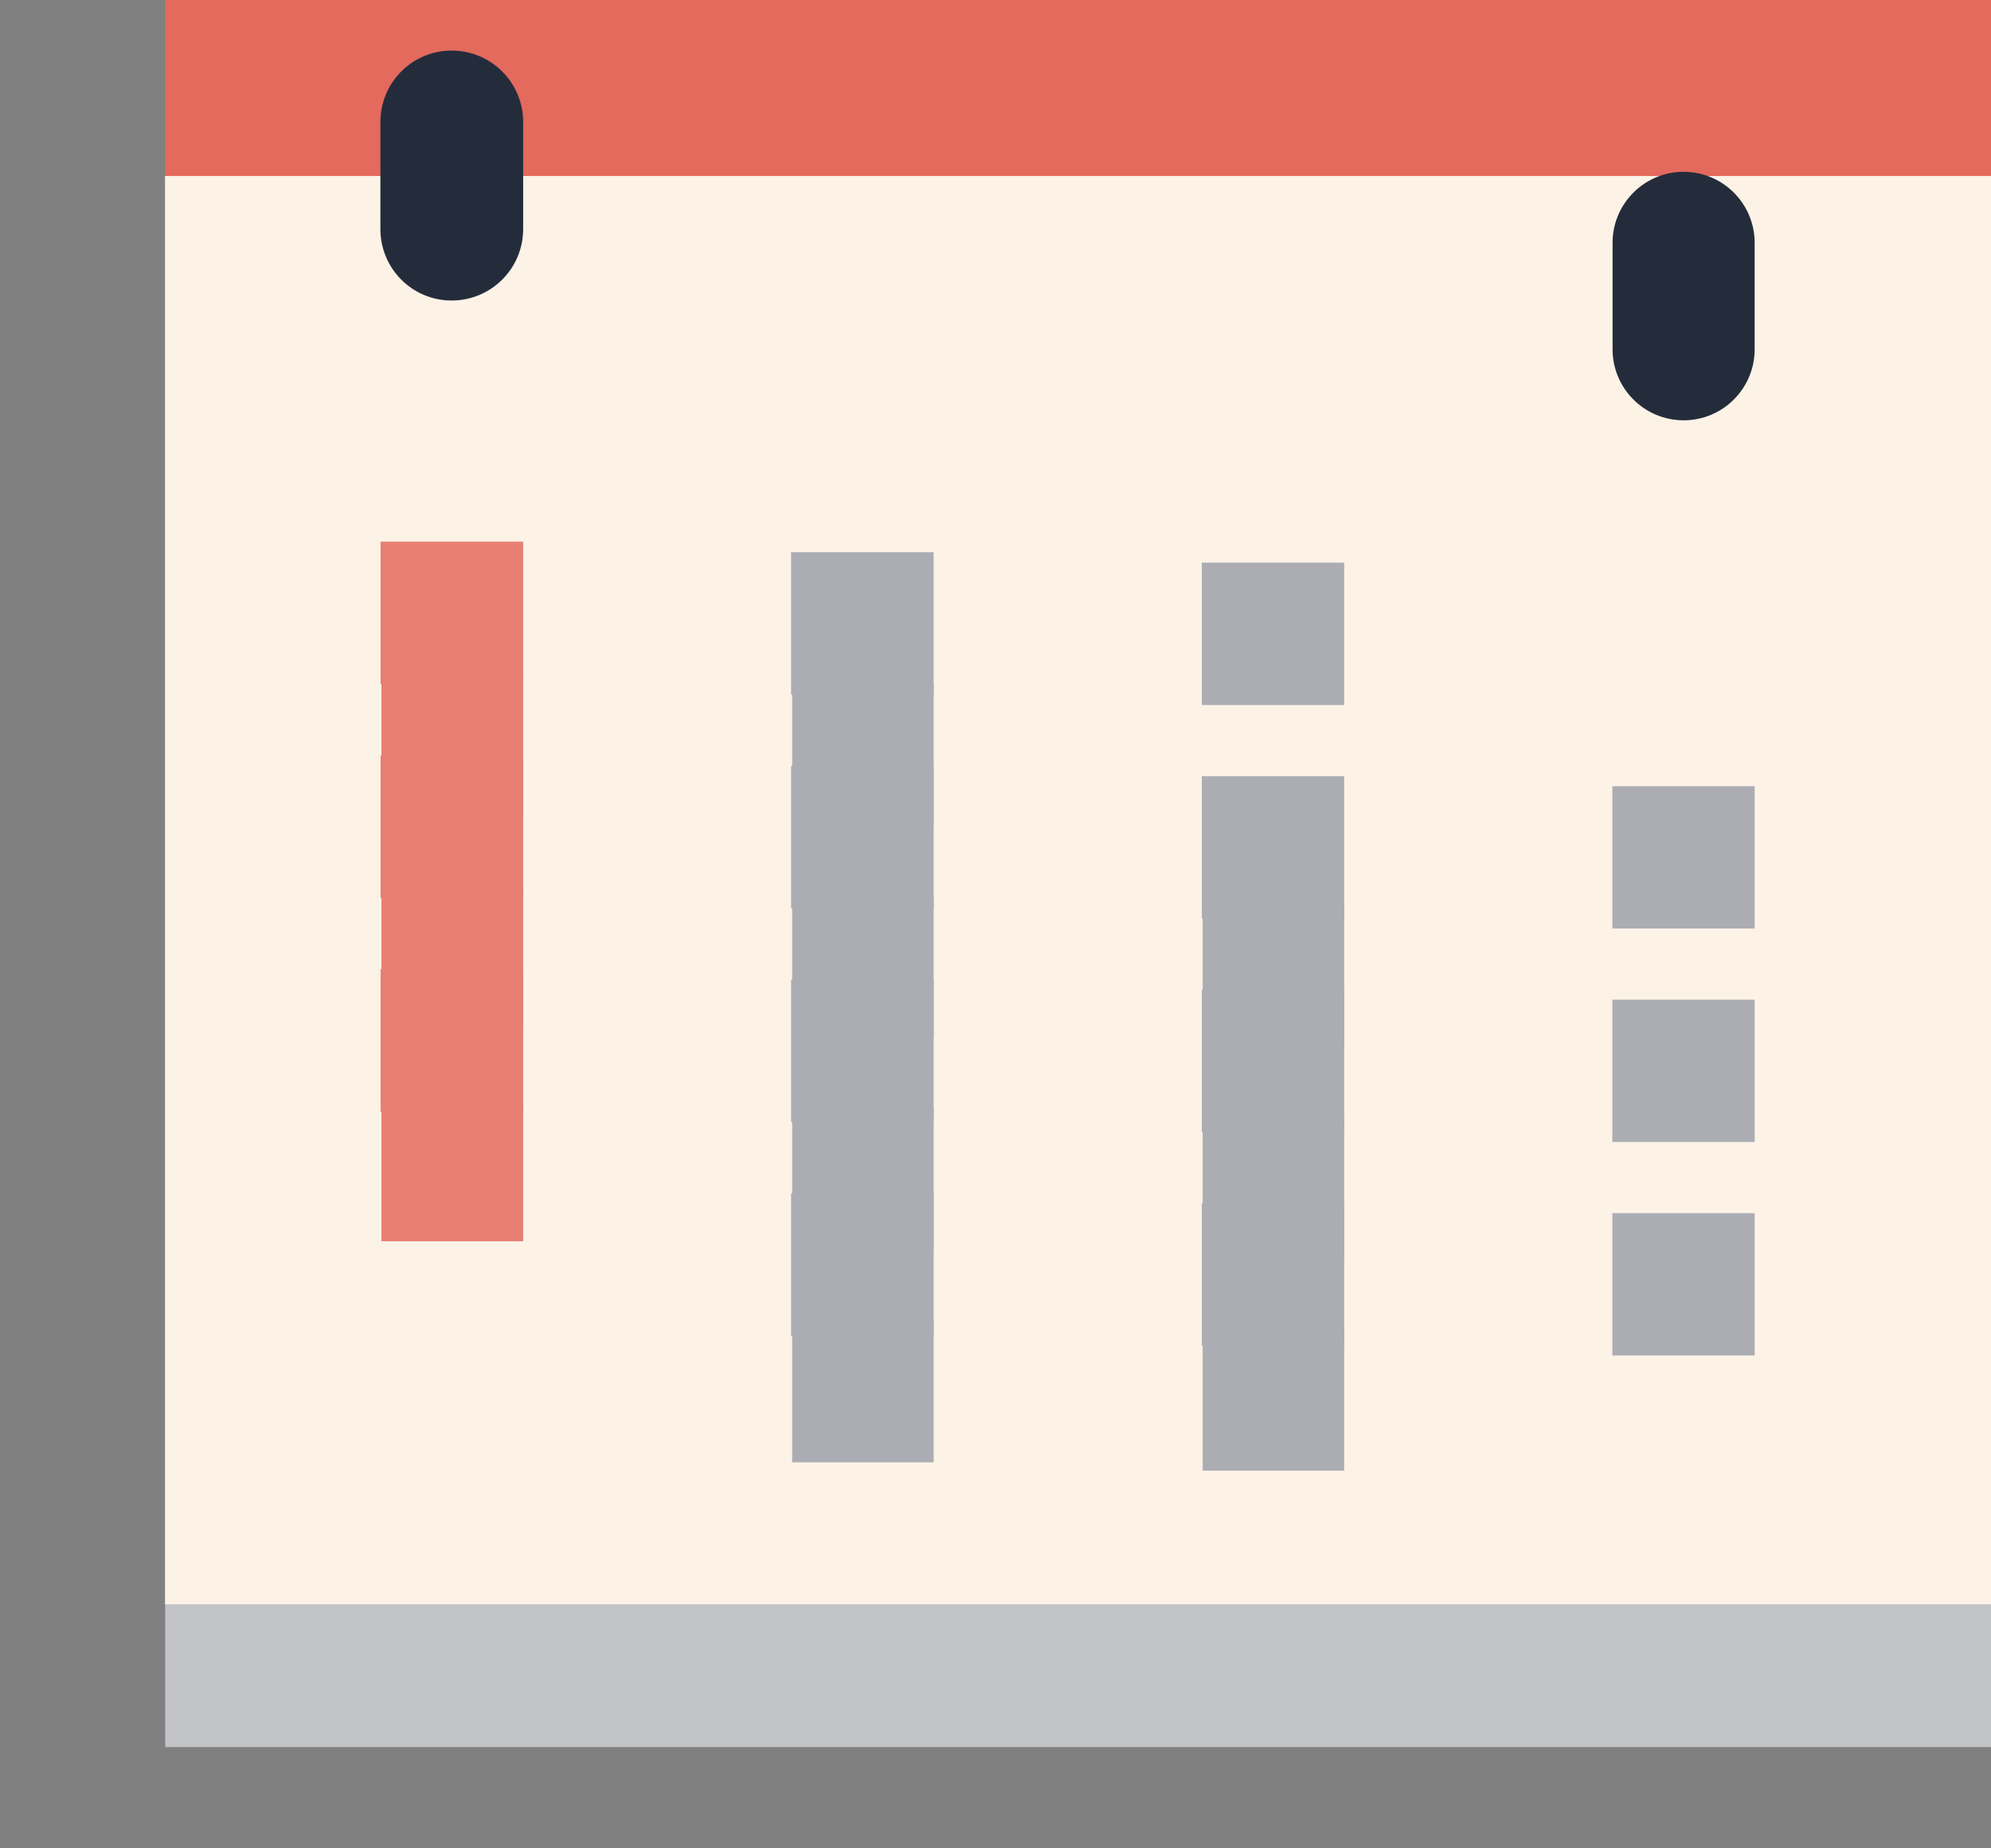 <?xml version="1.0" encoding="UTF-8" standalone="no"?>
<!-- Created with Inkscape (http://www.inkscape.org/) -->

<svg
   xmlns:dc="http://purl.org/dc/elements/1.1/"
   xmlns:cc="http://creativecommons.org/ns#"
   xmlns:rdf="http://www.w3.org/1999/02/22-rdf-syntax-ns#"
   xmlns:svg="http://www.w3.org/2000/svg"
   xmlns="http://www.w3.org/2000/svg"
   xmlns:sodipodi="http://sodipodi.sourceforge.net/DTD/sodipodi-0.dtd"
   xmlns:inkscape="http://www.inkscape.org/namespaces/inkscape"
   width="79.375mm"
   height="73.704mm"
   viewBox="0 0 79.375 73.704"
   version="1.1"
   id="svg7264"
   inkscape:version="0.92.1 r15371"
   sodipodi:docname="Calender.svg">
  <rect x="0" y="0" width="79.375" height="73.704" fill="#808080" stroke="none"/>
  <defs
     id="defs7258" />
  <sodipodi:namedview
     id="base"
     pagecolor="#ffffff"
     bordercolor="#666666"
     borderopacity="1.0"
     inkscape:pageopacity="0.0"
     inkscape:pageshadow="2"
     inkscape:zoom="1.979899"
     inkscape:cx="56.201469"
     inkscape:cy="93.884787"
     inkscape:document-units="mm"
     inkscape:current-layer="layer1"
     showgrid="false" />
  <g
     inkscape:label="Ebene 1"
     inkscape:groupmode="layer"
     id="layer1"
     transform="translate(-78.417,-97.455)">
    <g
       id="g8125"
       transform="matrix(1.004,0,0,1.004,-0.35,-0.764)">
      <g
         id="g25151"
         transform="matrix(0.087,0,0,-0.087,-1253.673,966.672)">
        <path
           d="m 16300,9906.32 h -912.8 v 130.38 h 912.8 v -130.38"
           style="fill:#e36a5c;fill-opacity:1;fill-rule:nonzero;stroke:none"
           id="path25153"
           inkscape:connector-curvature="0" />
      </g>
      <g
         id="g25155"
         transform="matrix(0.087,0,0,-0.087,-1253.673,966.672)">
        <path
           d="m 15387.2,9906.32 v -326 -326 h 912.8 v 326 326 h -912.8"
           style="fill:#efeeee;fill-opacity:1;fill-rule:nonzero;stroke:none"
           id="path25157"
           inkscape:connector-curvature="0" />
      </g>
      <g
         style="fill:#fdf2e6;fill-opacity:1"
         id="g25159"
         transform="matrix(0.087,0,0,-0.087,-1253.673,966.672)">
        <path
           d="m 16300,9906.32 h -912.8 v -326 h 912.8 v 326"
           style="fill:#fdf2e6;fill-opacity:1;fill-rule:nonzero;stroke:none"
           id="path25161"
           inkscape:connector-curvature="0" />
      </g>
      <g
         style="fill:#fdf2e6;fill-opacity:1"
         id="g25163"
         transform="matrix(0.087,0,0,-0.087,-1253.673,966.672)">
        <path
           d="m 15387.2,9580.32 v -326 h 912.8 v 326 h -912.8"
           style="fill:#fdf2e6;fill-opacity:1;fill-rule:nonzero;stroke:none"
           id="path25165"
           inkscape:connector-curvature="0" />
      </g>
      <g
         id="g25167"
         transform="matrix(0.083,0,0,-0.083,-1253.673,966.672)">
        <path
           d="m 16265.8,10324.2 c -18.9,0 -34.1,15.3 -34.1,34.2 v 51.2 c 0,18.9 15.2,34.2 34.1,34.2 18.9,0 34.2,-15.3 34.2,-34.2 v -51.2 c 0,-18.9 -15.3,-34.2 -34.2,-34.2"
           style="fill:#242c3c;fill-opacity:1;fill-rule:nonzero;stroke:none"
           id="path25169"
           inkscape:connector-curvature="0" />
      </g>
      <g
         id="g25171"
         transform="matrix(0.086,0,0,-0.086,-1253.673,966.672)">
        <path
           d="m 16267.2,9908.73 c -18.1,0 -32.8,14.67 -32.8,32.79 v 49.2 c 0,18.08 14.7,32.78 32.8,32.78 18.1,0 32.8,-14.7 32.8,-32.78 v -49.2 c 0,-18.12 -14.7,-32.79 -32.8,-32.79"
           style="fill:#242c3c;fill-opacity:1;fill-rule:nonzero;stroke:none"
           id="path25173"
           inkscape:connector-curvature="0" />
      </g>
      <g
         id="g25175"
         transform="matrix(0.087,0,0,-0.087,-1253.673,966.672)">
        <path
           d="m 16300,9254.32 h -912.8 v -65.2 h 912.8 v 65.2"
           style="fill:#c2c3c6;fill-opacity:1;fill-rule:nonzero;stroke:none"
           id="path25177"
           inkscape:connector-curvature="0" />
      </g>
      <g
         id="g25179"
         transform="matrix(0.083,0,0,-0.083,-1253.673,966.672)">
        <path
           d="m 16300,10140.6 h -68.2 v 68.2 h 68.2 v -68.2"
           style="fill:#e77f73;fill-opacity:1;fill-rule:nonzero;stroke:none"
           id="path25181"
           inkscape:connector-curvature="0" />
      </g>
      <g
         id="g25183"
         transform="matrix(0.083,0,0,-0.083,-1253.673,966.672)">
        <path
           d="m 16300,10077.4 h -67.8 v 67.7 h 67.8 v -67.7"
           style="fill:#e77f73;fill-opacity:1;fill-rule:nonzero;stroke:none"
           id="path25185"
           inkscape:connector-curvature="0" />
      </g>
      <g
         id="g25187"
         transform="matrix(0.084,0,0,-0.084,-1253.673,966.672)">
        <path
           d="m 16300,10014.9 h -67.4 v 67.4 h 67.4 v -67.4"
           style="fill:#abadb3;fill-opacity:1;fill-rule:nonzero;stroke:none"
           id="path25189"
           inkscape:connector-curvature="0" />
      </g>
      <g
         id="g25191"
         transform="matrix(0.084,0,0,-0.084,-1253.673,966.672)">
        <path
           d="m 16300,9953.21 h -66.9 v 66.89 h 66.9 v -66.89"
           style="fill:#abadb3;fill-opacity:1;fill-rule:nonzero;stroke:none"
           id="path25193"
           inkscape:connector-curvature="0" />
      </g>
      <g
         id="g25195"
         transform="matrix(0.085,0,0,-0.085,-1253.673,966.672)">
        <path
           d="m 16300,9892.27 h -66.5 v 66.53 h 66.5 v -66.53"
           style="fill:#abadb3;fill-opacity:1;fill-rule:nonzero;stroke:none"
           id="path25197"
           inkscape:connector-curvature="0" />
      </g>
      <g
         id="g25199"
         transform="matrix(0.083,0,0,-0.083,-1253.673,966.672)">
        <path
           d="m 16300,10038.3 h -68.2 v 68.2 h 68.2 v -68.2"
           style="fill:#e77f73;fill-opacity:1;fill-rule:nonzero;stroke:none"
           id="path25201"
           inkscape:connector-curvature="0" />
      </g>
      <g
         id="g25203"
         transform="matrix(0.083,0,0,-0.083,-1253.673,966.672)">
        <path
           d="m 16300,9936.01 h -68.2 v 68.19 h 68.2 v -68.19"
           style="fill:#e77f73;fill-opacity:1;fill-rule:nonzero;stroke:none"
           id="path25205"
           inkscape:connector-curvature="0" />
      </g>
      <g
         id="g25207"
         transform="matrix(0.083,0,0,-0.083,-1253.673,966.672)">
        <path
           d="m 16300,9975.7 h -67.8 v 67.8 h 67.8 v -67.8"
           style="fill:#e77f73;fill-opacity:1;fill-rule:nonzero;stroke:none"
           id="path25209"
           inkscape:connector-curvature="0" />
      </g>
      <g
         id="g25211"
         transform="matrix(0.084,0,0,-0.084,-1253.673,966.672)">
        <path
           d="m 16300,9913.87 h -67.4 v 67.35 h 67.4 v -67.35"
           style="fill:#abadb3;fill-opacity:1;fill-rule:nonzero;stroke:none"
           id="path25213"
           inkscape:connector-curvature="0" />
      </g>
      <g
         id="g25215"
         transform="matrix(0.084,0,0,-0.084,-1253.673,966.672)">
        <path
           d="m 16300,9852.8 h -66.9 v 66.94 h 66.9 v -66.94"
           style="fill:#abadb3;fill-opacity:1;fill-rule:nonzero;stroke:none"
           id="path25217"
           inkscape:connector-curvature="0" />
      </g>
      <g
         id="g25219"
         transform="matrix(0.085,0,0,-0.085,-1253.673,966.672)">
        <path
           d="m 16300,9792.47 h -66.5 v 66.54 h 66.5 v -66.54"
           style="fill:#abadb3;fill-opacity:1;fill-rule:nonzero;stroke:none"
           id="path25221"
           inkscape:connector-curvature="0" />
      </g>
      <g
         id="g25223"
         transform="matrix(0.085,0,0,-0.085,-1253.673,966.672)">
        <path
           d="m 16300,9732.89 h -66.1 v 66.12 h 66.1 v -66.12"
           style="fill:#abadb3;fill-opacity:1;fill-rule:nonzero;stroke:none"
           id="path25225"
           inkscape:connector-curvature="0" />
      </g>
      <g
         id="g25227"
         transform="matrix(0.086,0,0,-0.086,-1253.673,966.672)">
        <path
           d="m 16300,9674.02 h -65.7 v 65.72 h 65.7 v -65.72"
           style="fill:#abadb3;fill-opacity:1;fill-rule:nonzero;stroke:none"
           id="path25229"
           inkscape:connector-curvature="0" />
      </g>
      <g
         id="g25231"
         transform="matrix(0.083,0,0,-0.083,-1253.673,966.672)">
        <path
           d="m 16300,9874.04 h -67.8 v 67.77 h 67.8 v -67.77"
           style="fill:#e77f73;fill-opacity:1;fill-rule:nonzero;stroke:none"
           id="path25233"
           inkscape:connector-curvature="0" />
      </g>
      <g
         id="g25235"
         transform="matrix(0.084,0,0,-0.084,-1253.673,966.672)">
        <path
           d="m 16300,9812.84 h -67.4 v 67.35 h 67.4 v -67.35"
           style="fill:#abadb3;fill-opacity:1;fill-rule:nonzero;stroke:none"
           id="path25237"
           inkscape:connector-curvature="0" />
      </g>
      <g
         id="g25239"
         transform="matrix(0.084,0,0,-0.084,-1253.673,966.672)">
        <path
           d="m 16300,9752.39 h -66.9 v 66.94 h 66.9 v -66.94"
           style="fill:#abadb3;fill-opacity:1;fill-rule:nonzero;stroke:none"
           id="path25241"
           inkscape:connector-curvature="0" />
      </g>
      <g
         id="g25243"
         transform="matrix(0.085,0,0,-0.085,-1253.673,966.672)">
        <path
           d="m 16300,9692.68 h -66.5 v 66.53 h 66.5 v -66.53"
           style="fill:#abadb3;fill-opacity:1;fill-rule:nonzero;stroke:none"
           id="path25245"
           inkscape:connector-curvature="0" />
      </g>
      <g
         id="g25247"
         transform="matrix(0.085,0,0,-0.085,-1253.673,966.672)">
        <path
           d="m 16300,9633.7 h -66.1 v 66.12 h 66.1 v -66.12"
           style="fill:#abadb3;fill-opacity:1;fill-rule:nonzero;stroke:none"
           id="path25249"
           inkscape:connector-curvature="0" />
      </g>
      <g
         id="g25251"
         transform="matrix(0.086,0,0,-0.086,-1253.673,966.672)">
        <path
           d="m 16300,9575.43 h -65.7 v 65.72 h 65.7 v -65.72"
           style="fill:#abadb3;fill-opacity:1;fill-rule:nonzero;stroke:none"
           id="path25253"
           inkscape:connector-curvature="0" />
      </g>
      <g
         id="g25255"
         transform="matrix(0.084,0,0,-0.084,-1253.673,966.672)">
        <path
           d="m 16300,9711.8 h -67.4 v 67.36 h 67.4 v -67.36"
           style="fill:#abadb3;fill-opacity:1;fill-rule:nonzero;stroke:none"
           id="path25257"
           inkscape:connector-curvature="0" />
      </g>
      <g
         id="g25259"
         transform="matrix(0.084,0,0,-0.084,-1253.673,966.672)">
        <path
           d="m 16300,9651.98 h -66.9 v 66.94 h 66.9 v -66.94"
           style="fill:#abadb3;fill-opacity:1;fill-rule:nonzero;stroke:none"
           id="path25261"
           inkscape:connector-curvature="0" />
      </g>
      <g
         id="g25263"
         transform="matrix(0.085,0,0,-0.085,-1253.673,966.672)">
        <path
           d="m 16300,9592.88 h -66.5 v 66.53 h 66.5 v -66.53"
           style="fill:#abadb3;fill-opacity:1;fill-rule:nonzero;stroke:none"
           id="path25265"
           inkscape:connector-curvature="0" />
      </g>
      <g
         id="g25267"
         transform="matrix(0.085,0,0,-0.085,-1253.673,966.672)">
        <path
           d="m 16300,9534.51 h -66.1 v 66.12 h 66.1 v -66.12"
           style="fill:#abadb3;fill-opacity:1;fill-rule:nonzero;stroke:none"
           id="path25269"
           inkscape:connector-curvature="0" />
      </g>
      <g
         id="g25271"
         transform="matrix(0.086,0,0,-0.086,-1253.673,966.672)">
        <path
           d="m 16300,9476.84 h -65.7 v 65.73 h 65.7 v -65.73"
           style="fill:#abadb3;fill-opacity:1;fill-rule:nonzero;stroke:none"
           id="path25273"
           inkscape:connector-curvature="0" />
      </g>
    </g>
  </g>
</svg>
